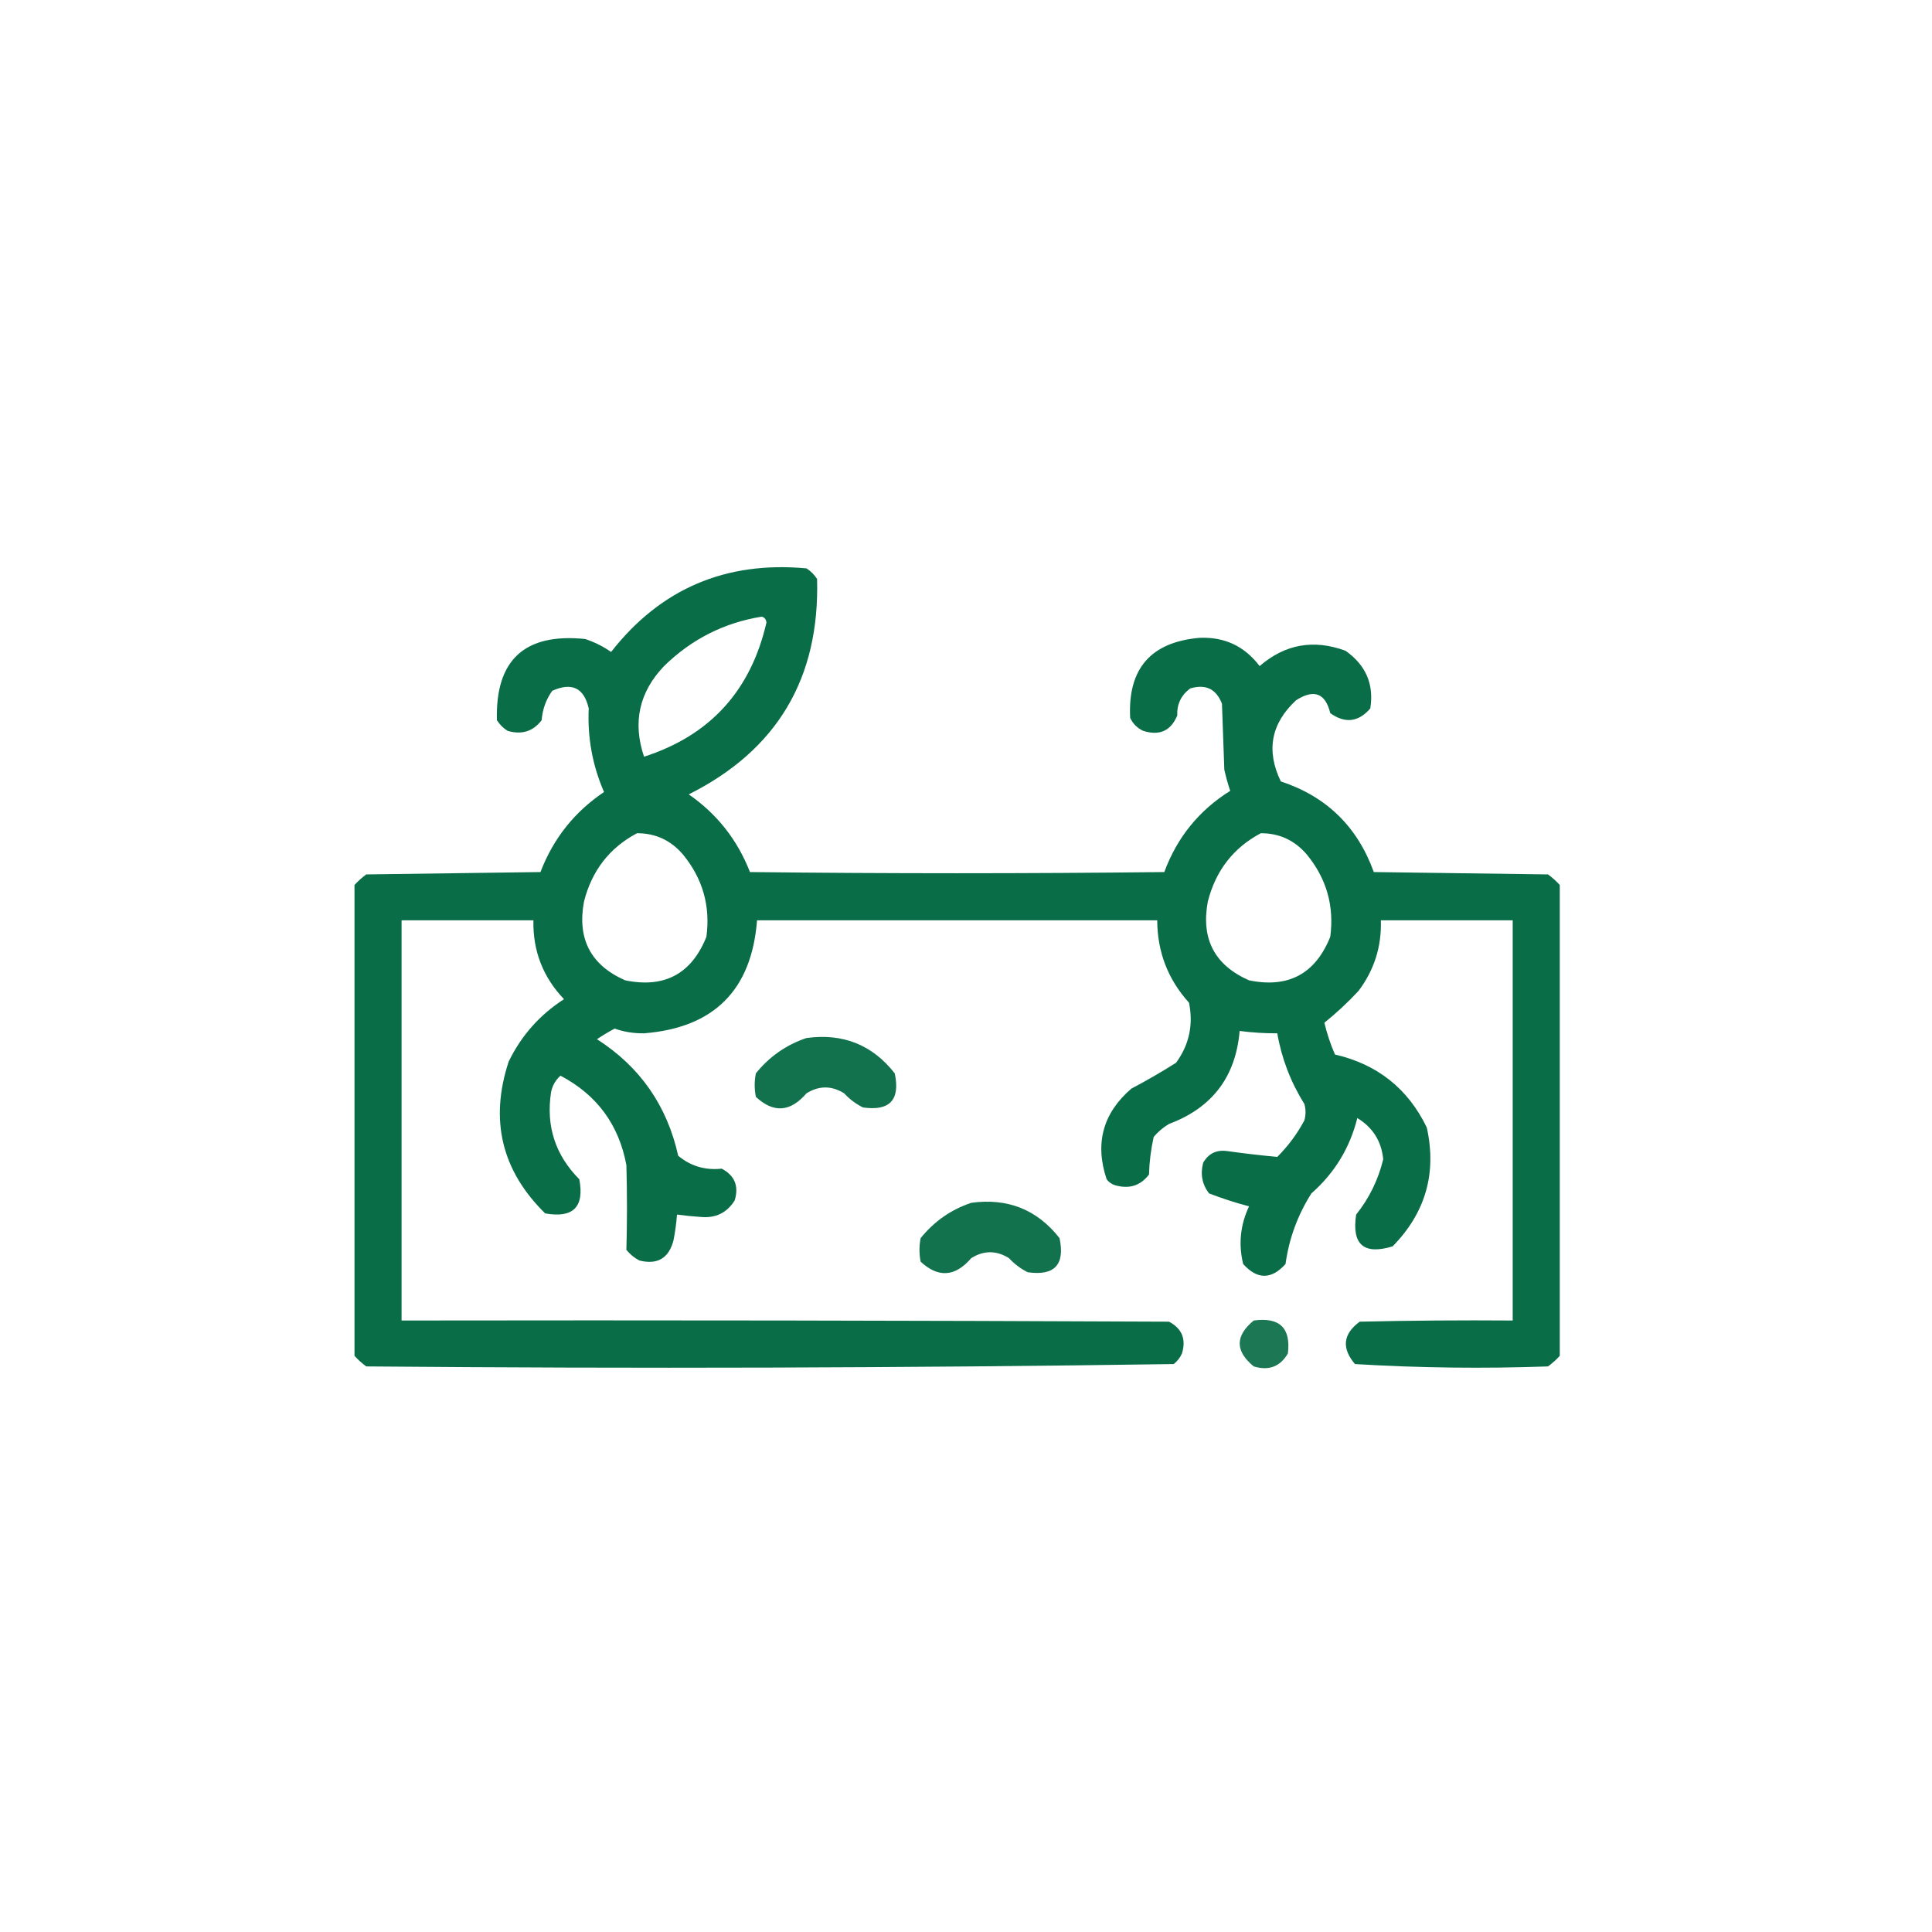 <svg width="109" height="109" viewBox="0 0 109 109" fill="none" xmlns="http://www.w3.org/2000/svg">
<path opacity="0.968" fill-rule="evenodd" clip-rule="evenodd" d="M88 49.931C88 58.785 88 67.639 88 76.493C87.805 76.71 87.583 76.909 87.336 77.091C83.694 77.221 80.064 77.177 76.445 76.958C75.68 76.059 75.769 75.262 76.711 74.567C79.588 74.501 82.466 74.479 85.344 74.501C85.344 66.975 85.344 59.449 85.344 51.923C82.865 51.923 80.385 51.923 77.906 51.923C77.952 53.402 77.531 54.73 76.644 55.907C76.034 56.563 75.392 57.16 74.719 57.7C74.865 58.316 75.064 58.914 75.316 59.493C77.709 60.045 79.435 61.418 80.496 63.61C81.069 66.187 80.427 68.423 78.57 70.317C76.941 70.814 76.255 70.216 76.512 68.524C77.25 67.601 77.759 66.56 78.039 65.403C77.939 64.385 77.452 63.61 76.578 63.079C76.156 64.765 75.293 66.181 73.988 67.329C73.213 68.548 72.726 69.876 72.527 71.313C71.731 72.199 70.934 72.199 70.137 71.313C69.865 70.194 69.975 69.109 70.469 68.059C69.703 67.858 68.951 67.614 68.211 67.329C67.823 66.822 67.712 66.247 67.879 65.603C68.174 65.087 68.616 64.865 69.207 64.938C70.162 65.072 71.114 65.183 72.062 65.27C72.674 64.659 73.183 63.973 73.59 63.212C73.678 62.902 73.678 62.592 73.59 62.282C72.817 61.048 72.308 59.72 72.062 58.298C71.35 58.301 70.642 58.257 69.938 58.165C69.717 60.754 68.388 62.502 65.953 63.411C65.626 63.605 65.339 63.848 65.09 64.141C64.934 64.839 64.845 65.547 64.824 66.266C64.339 66.901 63.697 67.1 62.898 66.864C62.708 66.802 62.553 66.692 62.434 66.532C61.758 64.506 62.223 62.801 63.828 61.419C64.691 60.965 65.532 60.478 66.352 59.958C67.091 58.946 67.334 57.817 67.082 56.571C65.893 55.255 65.295 53.705 65.289 51.923C57.763 51.923 50.237 51.923 42.711 51.923C42.406 55.858 40.281 57.983 36.336 58.298C35.762 58.306 35.208 58.218 34.676 58.032C34.333 58.215 34.001 58.414 33.68 58.63C36.107 60.184 37.634 62.375 38.262 65.204C38.963 65.791 39.782 66.034 40.719 65.934C41.453 66.322 41.696 66.92 41.449 67.728C41.01 68.429 40.368 68.739 39.523 68.657C39.078 68.627 38.635 68.583 38.195 68.524C38.158 69.014 38.092 69.501 37.996 69.985C37.73 70.993 37.088 71.369 36.07 71.114C35.788 70.965 35.545 70.766 35.34 70.516C35.384 68.924 35.384 67.33 35.34 65.735C34.916 63.452 33.676 61.77 31.621 60.688C31.343 60.934 31.166 61.244 31.09 61.618C30.797 63.529 31.328 65.167 32.684 66.532C32.979 68.097 32.337 68.739 30.758 68.458C28.301 66.048 27.614 63.192 28.699 59.892C29.41 58.428 30.45 57.255 31.82 56.372C30.634 55.128 30.058 53.645 30.094 51.923C27.615 51.923 25.135 51.923 22.656 51.923C22.656 59.449 22.656 66.975 22.656 74.501C37.089 74.479 51.521 74.501 65.953 74.567C66.687 74.955 66.93 75.553 66.684 76.36C66.579 76.597 66.424 76.797 66.219 76.958C51.044 77.179 35.86 77.223 20.664 77.091C20.417 76.909 20.195 76.71 20 76.493C20 67.639 20 58.785 20 49.931C20.195 49.714 20.417 49.514 20.664 49.333C23.94 49.289 27.216 49.244 30.492 49.2C31.214 47.312 32.409 45.806 34.078 44.684C33.426 43.183 33.138 41.611 33.215 39.97C32.951 38.808 32.264 38.476 31.156 38.974C30.806 39.465 30.607 40.018 30.559 40.634C30.073 41.268 29.431 41.467 28.633 41.231C28.389 41.076 28.19 40.877 28.035 40.634C27.943 37.229 29.603 35.702 33.016 36.052C33.54 36.225 34.027 36.469 34.477 36.782C37.267 33.216 40.941 31.644 45.5 32.067C45.743 32.222 45.943 32.422 46.098 32.665C46.252 38.27 43.839 42.321 38.859 44.817C40.454 45.924 41.605 47.385 42.312 49.2C50.104 49.289 57.896 49.289 65.688 49.2C66.409 47.244 67.649 45.717 69.406 44.618C69.275 44.226 69.164 43.828 69.074 43.423C69.03 42.183 68.986 40.944 68.941 39.704C68.619 38.868 68.022 38.58 67.148 38.841C66.638 39.22 66.394 39.729 66.418 40.368C66.055 41.238 65.413 41.526 64.492 41.231C64.16 41.076 63.917 40.833 63.762 40.501C63.619 37.728 64.925 36.223 67.68 35.985C69.088 35.926 70.216 36.457 71.066 37.579C72.501 36.34 74.116 36.052 75.914 36.716C77.062 37.526 77.527 38.611 77.309 39.97C76.641 40.742 75.888 40.83 75.051 40.235C74.778 39.105 74.136 38.861 73.125 39.505C71.708 40.819 71.42 42.346 72.262 44.087C74.835 44.933 76.583 46.638 77.508 49.2C80.784 49.244 84.06 49.289 87.336 49.333C87.583 49.514 87.805 49.714 88 49.931ZM42.977 34.79C43.129 34.829 43.218 34.939 43.242 35.122C42.359 38.97 40.057 41.494 36.336 42.692C35.683 40.756 36.059 39.051 37.465 37.579C39.015 36.062 40.852 35.133 42.977 34.79ZM35.938 47.009C36.979 47.007 37.842 47.405 38.527 48.204C39.644 49.562 40.087 51.112 39.855 52.852C39.016 54.944 37.489 55.763 35.273 55.309C33.329 54.453 32.554 52.97 32.949 50.86C33.394 49.114 34.391 47.83 35.938 47.009ZM71.133 47.009C72.174 47.007 73.037 47.405 73.723 48.204C74.84 49.562 75.282 51.112 75.051 52.852C74.212 54.944 72.684 55.763 70.469 55.309C68.524 54.453 67.749 52.97 68.144 50.86C68.59 49.114 69.586 47.83 71.133 47.009Z" fill="#026841"/>
<path opacity="0.933" fill-rule="evenodd" clip-rule="evenodd" d="M45.5 58.563C47.557 58.282 49.217 58.946 50.48 60.556C50.798 62.053 50.2 62.695 48.688 62.481C48.286 62.28 47.932 62.015 47.625 61.684C46.917 61.242 46.208 61.242 45.5 61.684C44.592 62.743 43.641 62.81 42.645 61.884C42.556 61.441 42.556 60.998 42.645 60.556C43.407 59.611 44.359 58.947 45.5 58.563Z" fill="#026841"/>
<path opacity="0.933" fill-rule="evenodd" clip-rule="evenodd" d="M54.797 67.86C56.854 67.579 58.514 68.243 59.777 69.853C60.095 71.35 59.497 71.992 57.984 71.778C57.583 71.577 57.229 71.312 56.922 70.981C56.214 70.539 55.505 70.539 54.797 70.981C53.889 72.04 52.937 72.106 51.941 71.181C51.853 70.738 51.853 70.295 51.941 69.853C52.704 68.907 53.656 68.243 54.797 67.86Z" fill="#026841"/>
<path opacity="0.897" fill-rule="evenodd" clip-rule="evenodd" d="M70.734 74.501C72.194 74.301 72.836 74.92 72.66 76.36C72.225 77.105 71.583 77.349 70.734 77.091C69.679 76.228 69.679 75.365 70.734 74.501Z" fill="#026841"/>
</svg>
